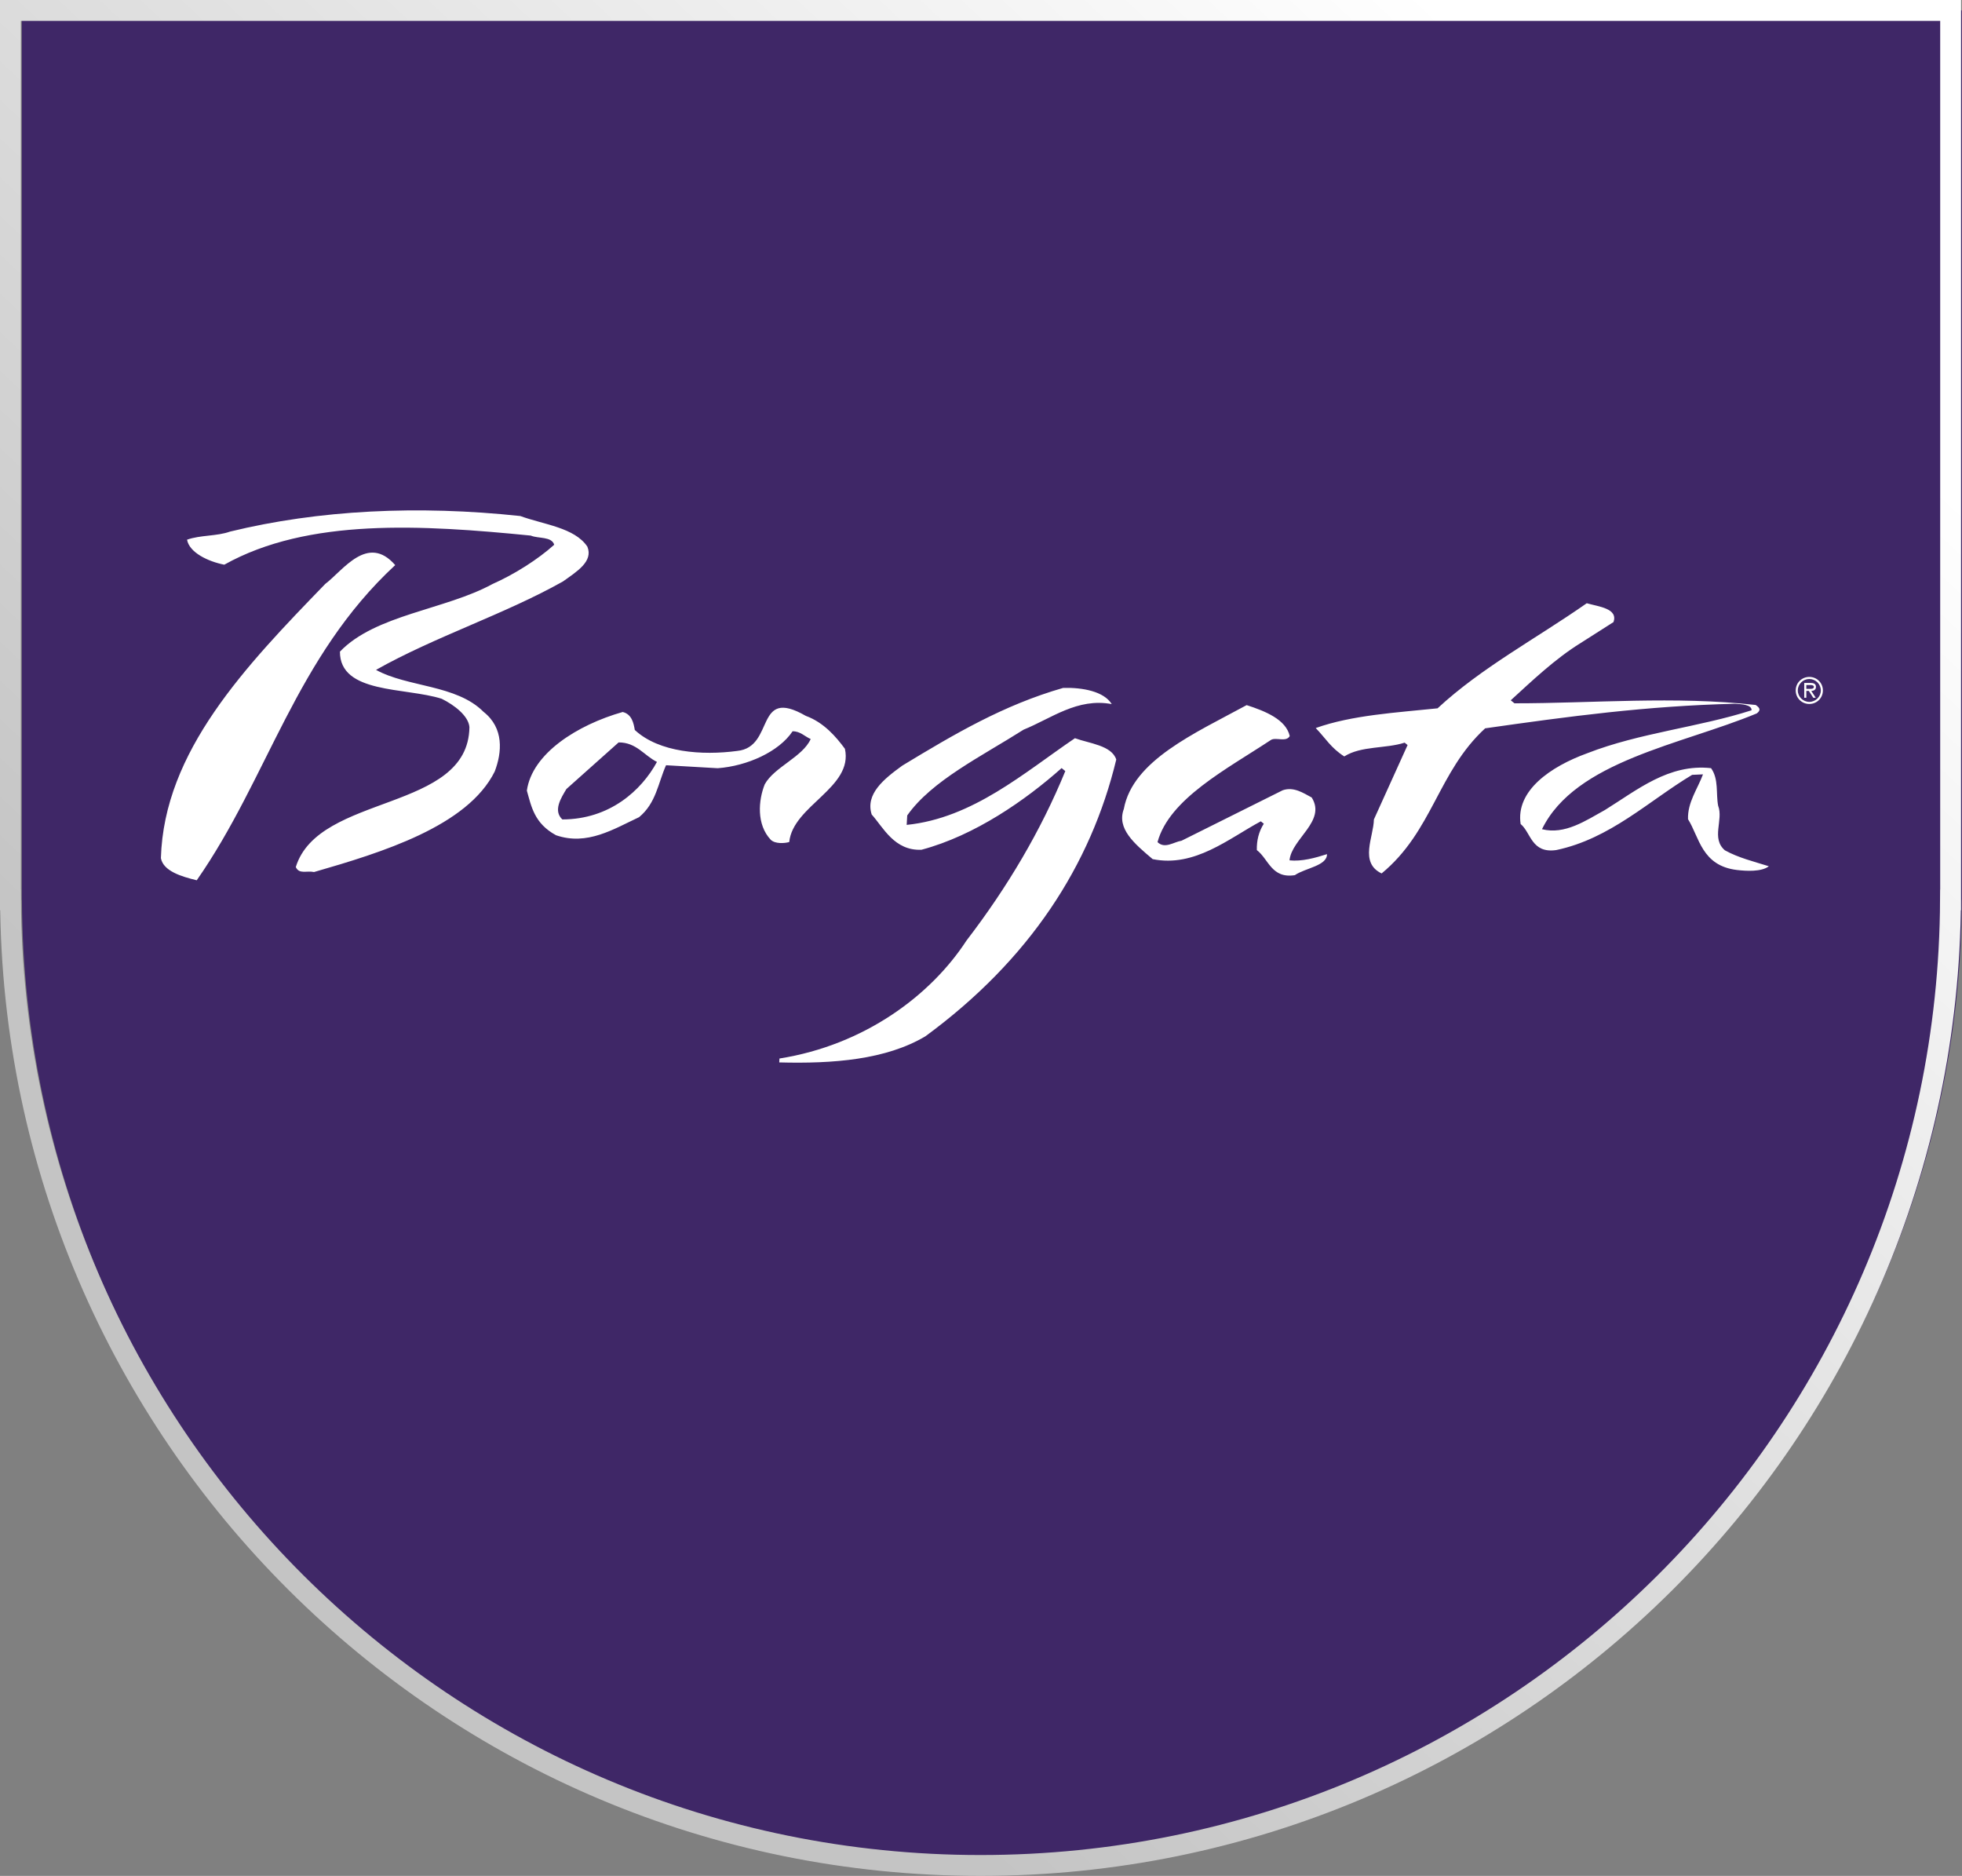 <?xml version="1.0" encoding="UTF-8"?>
<svg id="Layer_2" data-name="Layer 2" xmlns="http://www.w3.org/2000/svg" xmlns:xlink="http://www.w3.org/1999/xlink" viewBox="0 0 159.553 152.524">
  <rect x="0" y="0" width="159.553" height="152.524" fill="#808080" stroke="none"/>
  <defs>
    <style>
      .cls-1 {
        fill: none;
        stroke: url(#linear-gradient);
        stroke-miterlimit: 10;
        stroke-width: 1.697px;
      }

      .cls-2 {
        fill: #3f2767;
      }

      .cls-2, .cls-3 {
        stroke-width: 0px;
      }

      .cls-3 {
        fill: #fff;
      }
    </style>
    <linearGradient id="linear-gradient" x1="143.33" y1="-15.224" x2="14.775" y2="121.123" gradientUnits="userSpaceOnUse">
      <stop offset=".157" stop-color="#fff"/>
      <stop offset=".878" stop-color="#c4c4c4"/>
    </linearGradient>
  </defs>
  <g id="Layer_1-2" data-name="Layer 1">
    <g>
      <path class="cls-2" d="M1.773.848v72.319h.01c.206,43.395,35.44,78.509,78.88,78.509s78.674-35.114,78.88-78.509h.01V.848H1.773Z"/>
      <path class="cls-1" d="M.848.848v72.319h.01c.206,43.395,35.44,78.509,78.88,78.509s78.674-35.114,78.88-78.509h.01V.848H.848Z"/>
      <path class="cls-3" d="M39.315,57.871c-2.2-2.212-6.176-1.988-8.737-3.405,4.812-2.713,10.453-4.517,15.2-7.188,1.115-.797,2.485-1.624,1.988-2.831-1.042-1.556-3.545-1.791-5.455-2.49-8.316-.889-16.392-.493-23.602,1.265-1.092.39-2.407.269-3.499.659.191,1.054,1.722,1.776,3.028,2.033,6.826-3.82,16.104-3.239,24.925-2.367.614.262,1.695.053,1.907.745-1.327,1.192-3.221,2.397-5.029,3.199-3.833,2.09-9.518,2.486-12.397,5.492-.01,3.443,5.307,2.889,8.272,3.831,1.04.514,2.185,1.395,2.258,2.306-.086,6.928-12.263,5.364-14.12,11.378.279.606.865.277,1.486.404,5.502-1.587,12.483-3.724,14.691-8.173.592-1.552.77-3.535-.915-4.856ZM139.724,65.527c-.194-1.008.063-2.171-.578-3.07-3.437-.379-6.017,1.782-8.626,3.399-1.56.862-3.263,2.033-5.123,1.564,2.711-5.555,11.344-6.869,17.467-9.415.329-.253.277-.437-.086-.685-6.564-.742-13.268-.132-19.62-.136l-.302-.244c1.727-1.577,3.6-3.37,5.693-4.663l2.665-1.698c.377-1.111-1.187-1.247-2.177-1.531-4.131,2.889-8.543,5.217-12.133,8.544-3.355.35-6.953.55-9.907,1.603.831.864,1.229,1.611,2.321,2.309,1.371-.872,3.37-.621,4.909-1.121l.24.195-2.74,6.051c-.019,1.404-1.209,3.512.628,4.388,4.162-3.432,4.567-8.259,8.42-11.798,6.787-.968,13.129-1.825,20.311-1.999.565.033,1.379.08,1.353.531-4.294,1.383-9.102,1.831-13.35,3.489-3.021,1.094-5.84,3.061-5.429,5.759.841.683.868,2.409,2.898,2.117,4.394-.924,7.529-4.008,11.048-6.115l.884-.04c-.448,1.198-1.265,2.284-1.218,3.646.922,1.458,1.103,3.783,3.977,4.129.75.089,2.004.162,2.596-.304-1.235-.388-2.476-.687-3.573-1.294-1.138-.973-.11-2.456-.546-3.615ZM32.14,45.947c-2.242-2.576-4.241.434-5.688,1.529-6.489,6.694-13.117,13.607-13.367,22.296.19,1.054,1.675,1.502,2.915,1.801,5.831-8.367,8.03-18.119,16.14-25.627ZM87.418,60.02c-4.127,2.798-8.305,6.5-13.686,7.05l.045-.768c1.988-2.831,6.066-4.816,9.465-6.976,2.255-.912,4.364-2.603,7.166-2.078-.632-1.034-2.375-1.361-3.95-1.316-4.862,1.396-8.838,3.749-13.076,6.315-1.509,1.09-3.027,2.317-2.494,3.979.946,1.052,1.842,2.963,4.049,2.865,4.346-1.155,8.478-4.045,11.395-6.64l.3.244c-1.977,4.827-4.697,9.43-8.032,13.774-2.9,4.457-8.292,8.499-15.213,9.596l-.018.316c4.398.119,8.695-.223,11.887-2.124,8.478-6.222,13.45-13.917,15.52-22.501-.374-1.155-2.189-1.305-3.359-1.735ZM104.866,69.952c.164-1.76,3.015-3.182,1.804-5.11-.671-.356-1.457-.9-2.356-.589l-8.227,4.103c-.635.1-1.362.693-1.956.114.958-3.526,5.627-5.93,9.223-8.306.393-.249,1.246.208,1.529-.319-.301-1.332-1.959-2.017-3.503-2.514-4.221,2.294-9.258,4.496-9.988,8.441-.596,1.598.845,2.815,2.345,4.081,3.42.696,6.199-1.683,8.795-3.074l.242.196c-.415.655-.584,1.371-.566,2.143.965.736,1.187,2.336,3.092,2.038.851-.585,2.623-.755,2.614-1.708-.96.308-2.048.608-3.049.505ZM64.183,68.462c.298-2.975,5.225-4.413,4.527-7.58-.7-.947-1.7-2.138-3.18-2.676-4.201-2.417-2.474,2.531-5.575,2.85-2.853.38-6.362.132-8.333-1.704-.093-.549-.24-1.283-.984-1.462-3.71,1.054-7.368,3.381-7.793,6.393.366,1.29.601,2.664,2.371,3.627,2.529.873,4.684-.5,6.754-1.468,1.387-1.143,1.544-2.765,2.193-4.223l4.202.242c2.401-.178,4.985-1.343,6.088-3.002.63-.009.982.419,1.473.629-.65,1.458-2.962,2.276-3.736,3.681-.515,1.285-.692,3.268.494,4.516.358.338,1.116.291,1.499.177ZM45.73,66.626c-.776-.725-.086-1.773.332-2.474l4.245-3.788c1.448-.008,2.078,1.072,3.118,1.585-1.267,2.329-3.856,4.672-7.694,4.677ZM147.677,55.847c0-.259-.212-.319-.428-.319h-.525v1.204h.17v-.556h.202l.362.556h.202l-.364-.556c.214-.005.381-.093.381-.33ZM147.095,56.008h-.202v-.31h.321c.13,0,.293.023.293.147,0,.192-.262.164-.412.164ZM147.136,55.038c-.618,0-1.106.488-1.106,1.1s.488,1.1,1.106,1.1c.617,0,1.105-.488,1.105-1.1s-.488-1.1-1.105-1.1ZM147.136,57.068c-.505,0-.937-.412-.937-.931s.432-.931.937-.931.936.412.936.931-.431.931-.936.931Z"/>
    </g>
  </g>
</svg>